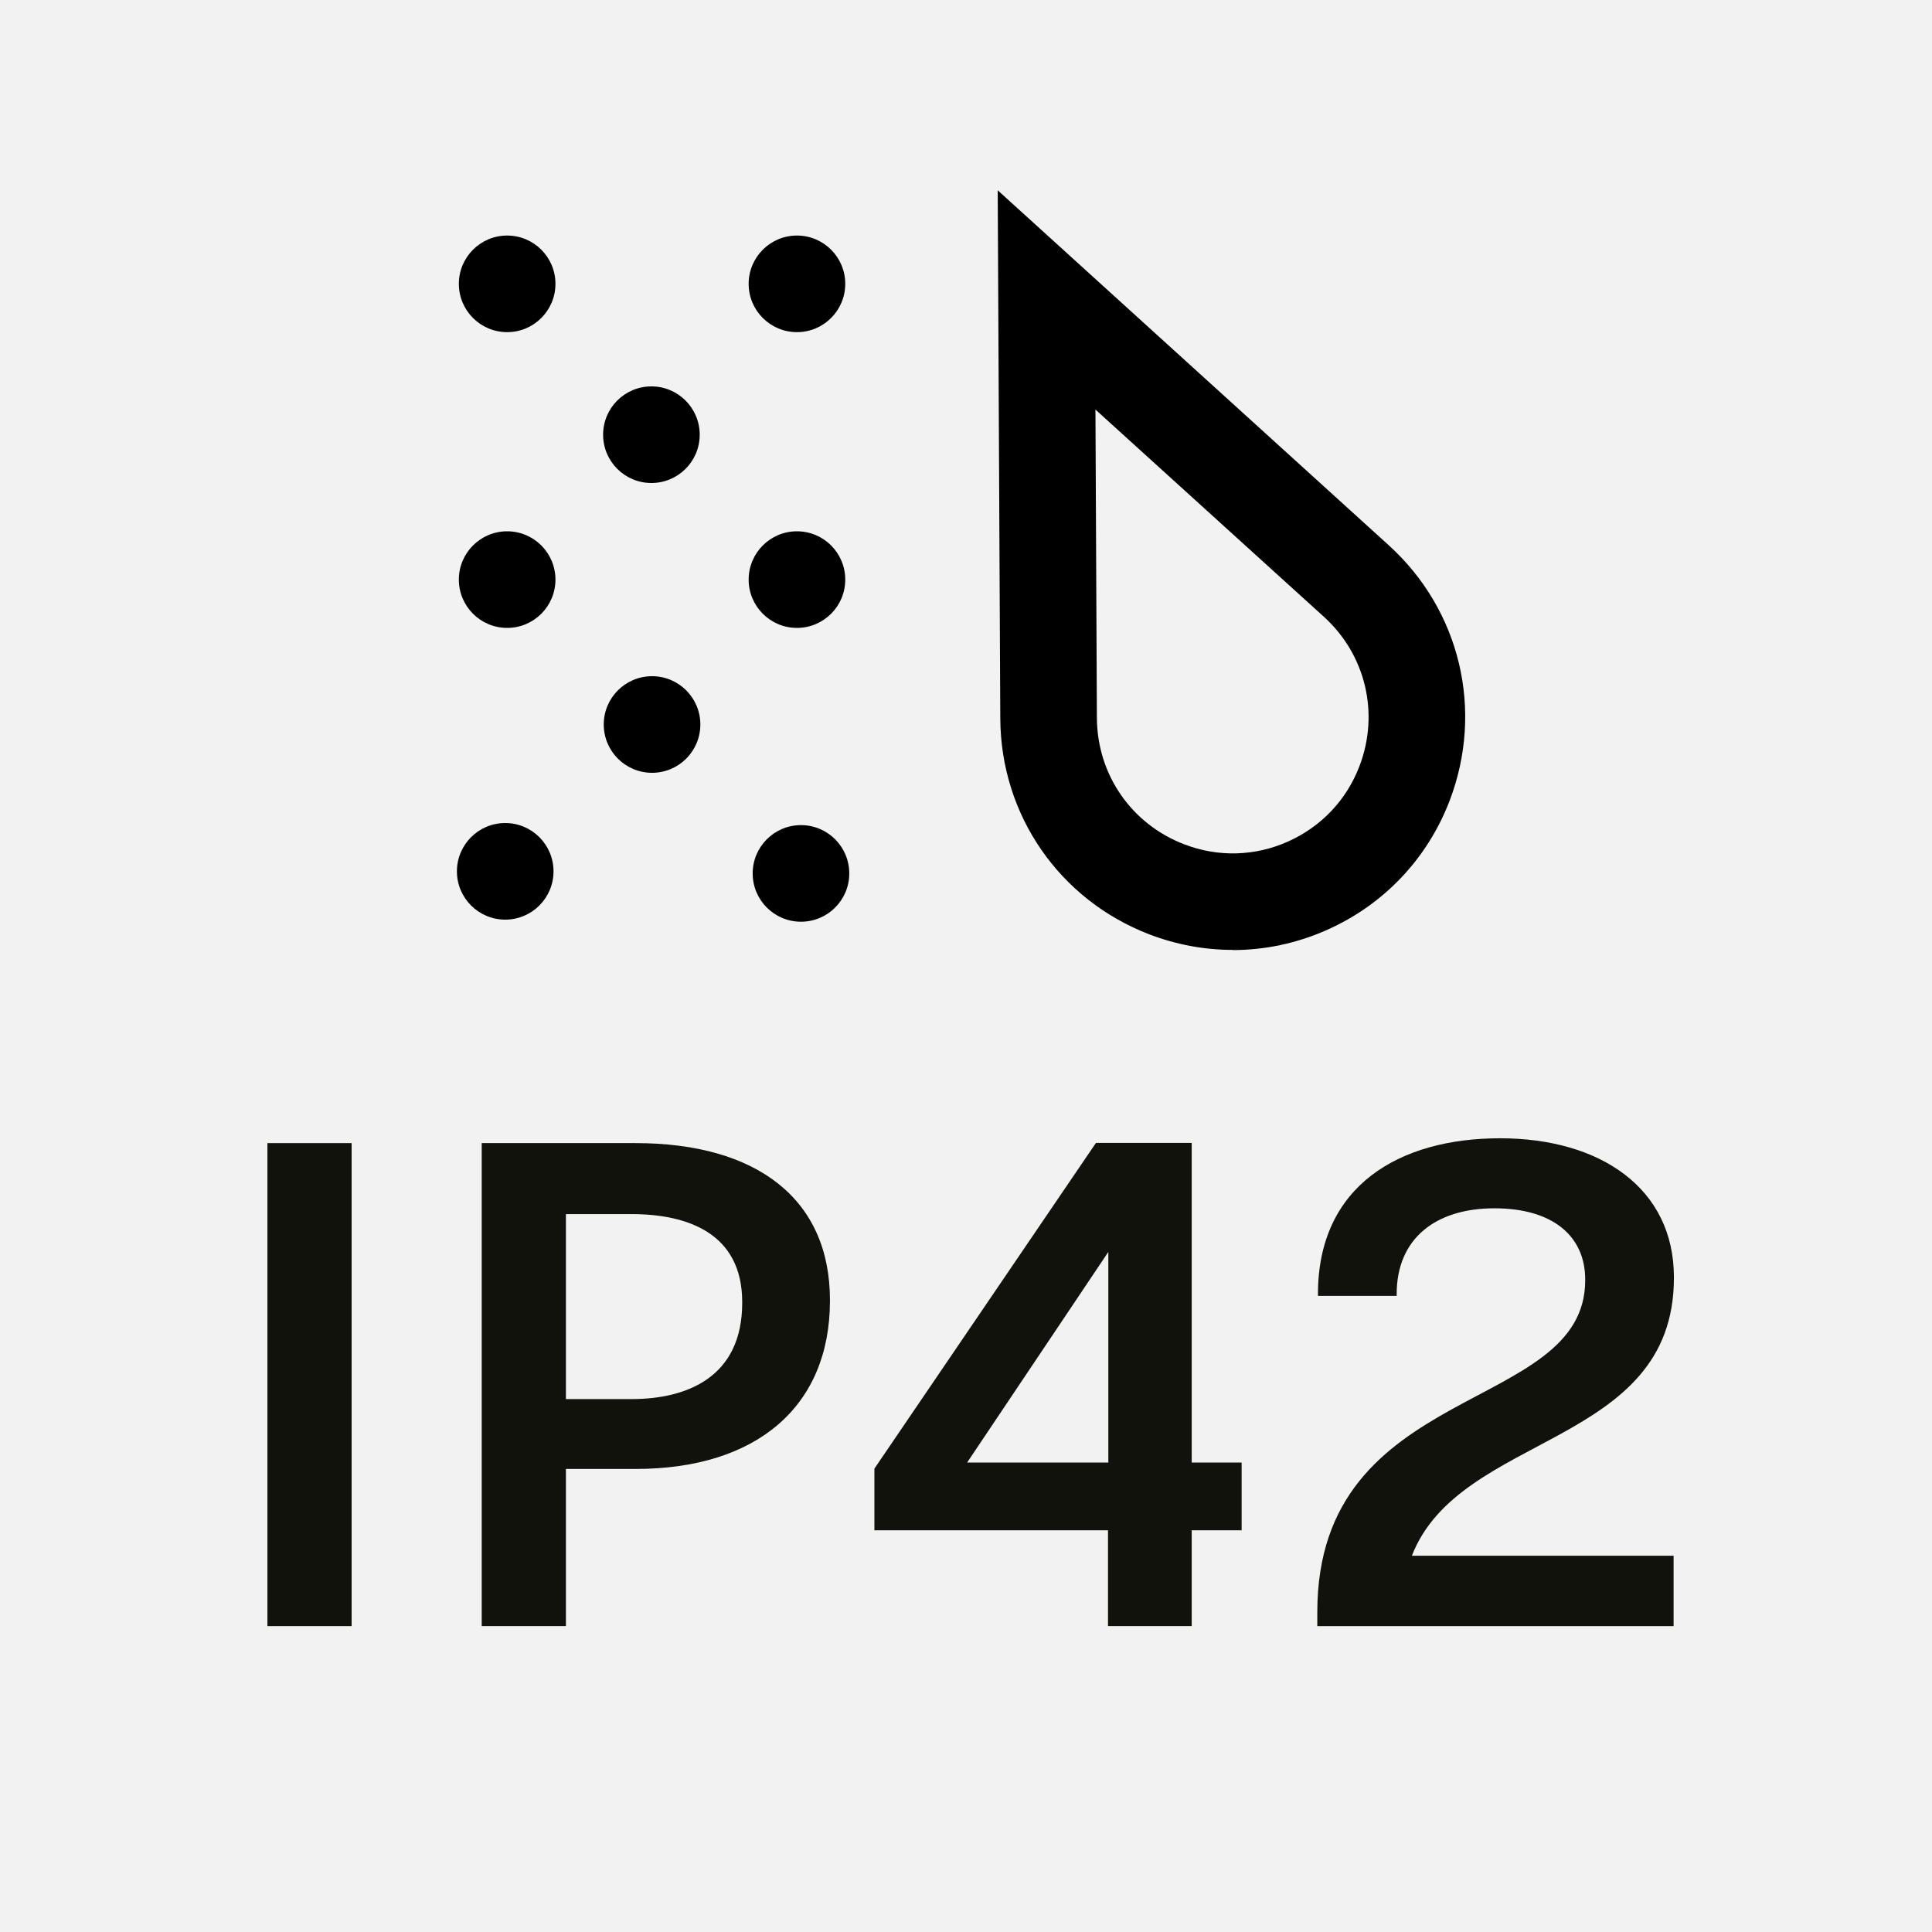 <?xml version="1.0" encoding="UTF-8"?><svg id="Layer_1" xmlns="http://www.w3.org/2000/svg" viewBox="0 0 120 120"><defs><style>.cls-1{fill:#12120d;}.cls-2{fill:#f2f2f2;}</style></defs><path class="cls-2" d="M0,120H120V0H0V120Z"/><g><path class="cls-1" d="M21.84,101h-5.23v-30h5.23v30Z"/><path class="cls-1" d="M51.55,80.75v.04c0,6.56-4.54,10.45-12.08,10.45h-4.32v9.76h-5.23v-30h9.55c7.54,0,12.08,3.47,12.08,9.75Zm-5.45,.13c0-4.3-3.42-5.47-6.88-5.47h-4.07v11.49h4.07c3.45,0,6.88-1.36,6.88-5.98v-.04Z"/><path class="cls-1" d="M77.12,95.05h-3.1v5.95h-5.2v-5.95h-14.51v-3.83l13.76-20.23h5.95v19.85h3.1v4.21Zm-8.28-4.21v-13.08l-8.77,13.08h8.77Z"/><path class="cls-1" d="M87.7,96.63h16.25v4.37h-22.13v-.87c0-14.42,16.64-12.25,16.64-20.61v-.04c0-2.71-2.02-4.43-5.64-4.43s-6.07,1.85-6.07,5.33v.11h-4.89v-.11c0-6.76,5.09-9.68,11.31-9.68s10.8,3.1,10.8,8.63v.04c0,10.52-13.3,9.56-16.28,17.27Z"/></g><path d="M76.57,59c-1.75,0-3.49-.32-5.17-.96-5.6-2.15-9.24-7.41-9.27-13.41l-.16-32.81,24.29,22.05c4.44,4.03,5.92,10.25,3.78,15.86-1.38,3.6-4.08,6.45-7.6,8.02-1.88,.84-3.87,1.26-5.87,1.26Zm-8.53-33.57l.09,19.17c.02,3.51,2.14,6.58,5.42,7.84,2.1,.81,4.4,.75,6.45-.17,2.06-.92,3.64-2.58,4.44-4.69,1.25-3.27,.39-6.91-2.21-9.27l-14.2-12.88Z"/><circle cx="40.5" cy="45" r="3"/><circle cx="31.38" cy="54.12" r="3"/><circle cx="49.75" cy="54.25" r="3"/><circle cx="49.5" cy="36" r="3"/><circle cx="31.5" cy="36" r="3"/><circle cx="31.5" cy="17.63" r="3"/><circle cx="40.46" cy="27" r="3"/><circle cx="49.5" cy="17.63" r="3"/></svg>